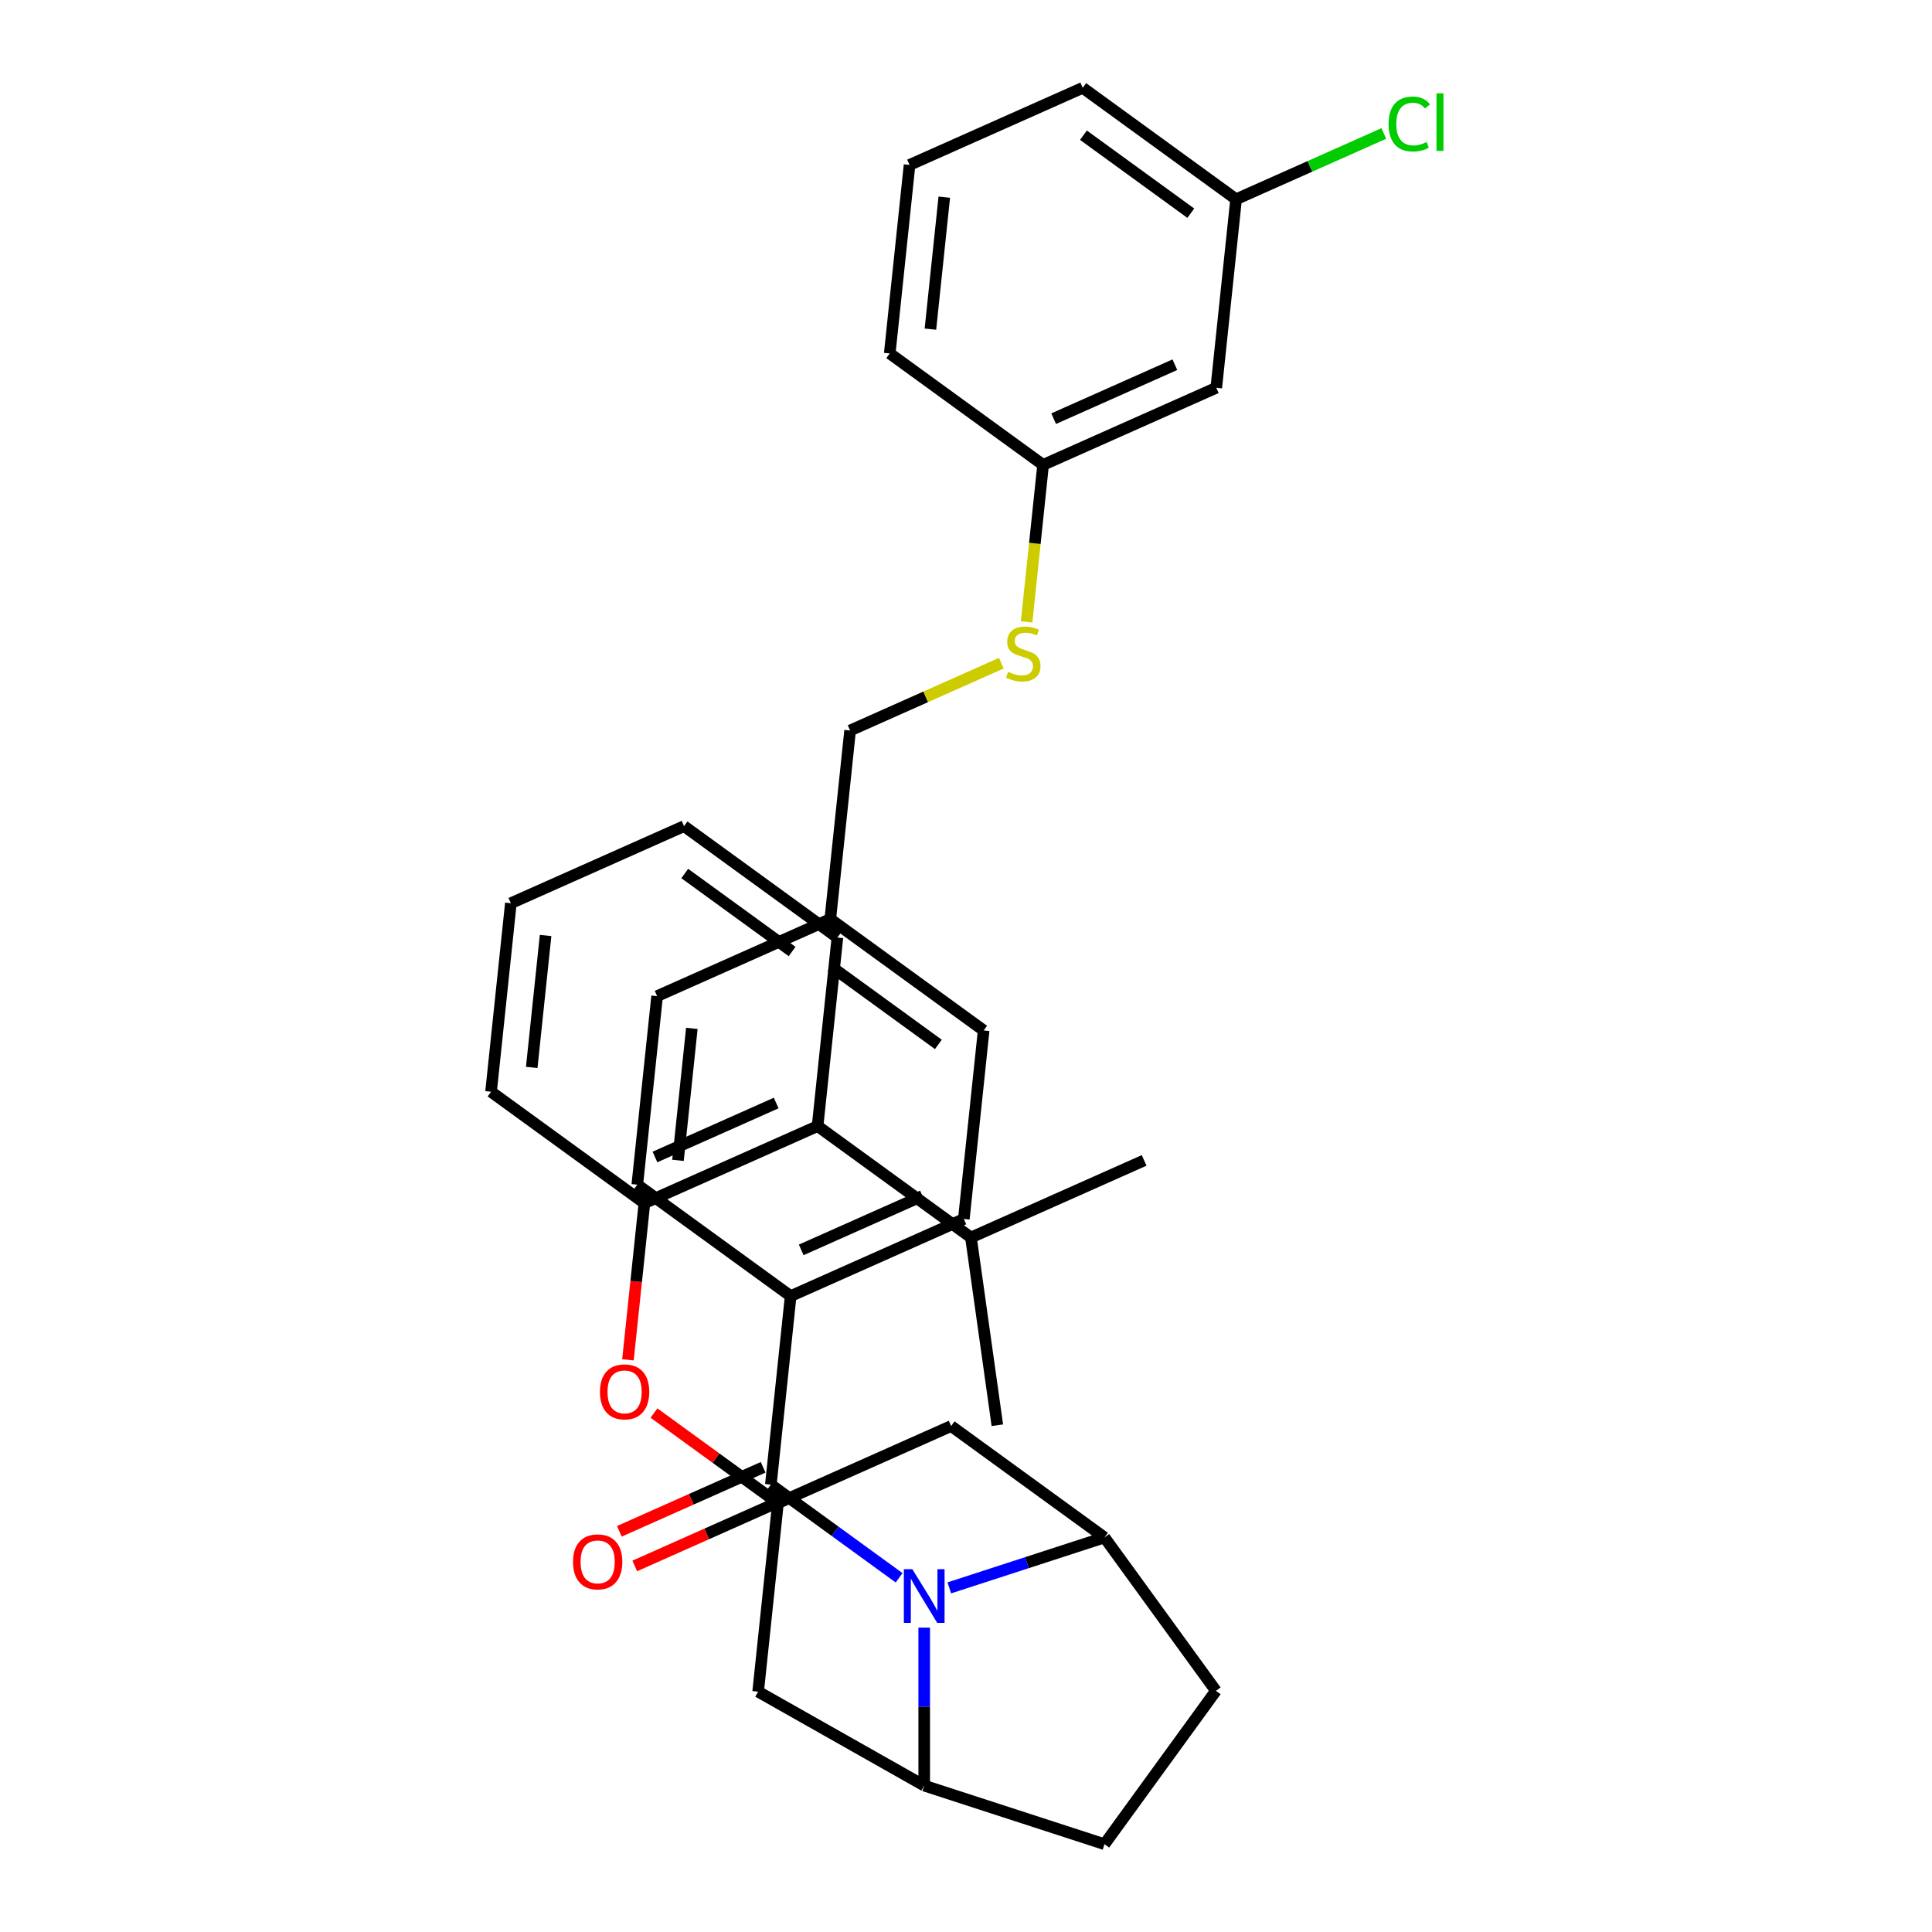 <?xml version='1.0' encoding='iso-8859-1'?>
<svg version='1.1' baseProfile='full'
              xmlns='http://www.w3.org/2000/svg'
                      xmlns:rdkit='http://www.rdkit.org/xml'
                      xmlns:xlink='http://www.w3.org/1999/xlink'
                  xml:space='preserve'
width='1000px' height='1000px' viewBox='0 0 1000 1000'>
<!-- END OF HEADER -->
<rect style='opacity:1.0;fill:#FFFFFF;stroke:none' width='1000' height='1000' x='0' y='0'> </rect>
<path class='bond-0' d='M 440.014,378.107 L 479.151,360.683' style='fill:none;fill-rule:evenodd;stroke:#000000;stroke-width:6px;stroke-linecap:butt;stroke-linejoin:miter;stroke-opacity:1' />
<path class='bond-0' d='M 479.151,360.683 L 518.288,343.258' style='fill:none;fill-rule:evenodd;stroke:#CCCC00;stroke-width:6px;stroke-linecap:butt;stroke-linejoin:miter;stroke-opacity:1' />
<path class='bond-1' d='M 440.014,378.107 L 429.757,475.689' style='fill:none;fill-rule:evenodd;stroke:#000000;stroke-width:6px;stroke-linecap:butt;stroke-linejoin:miter;stroke-opacity:1' />
<path class='bond-2' d='M 531.364,321.892 L 535.635,281.254' style='fill:none;fill-rule:evenodd;stroke:#CCCC00;stroke-width:6px;stroke-linecap:butt;stroke-linejoin:miter;stroke-opacity:1' />
<path class='bond-2' d='M 535.635,281.254 L 539.906,240.617' style='fill:none;fill-rule:evenodd;stroke:#000000;stroke-width:6px;stroke-linecap:butt;stroke-linejoin:miter;stroke-opacity:1' />
<path class='bond-3' d='M 571.685,795.786 L 629.358,875.166' style='fill:none;fill-rule:evenodd;stroke:#000000;stroke-width:6px;stroke-linecap:butt;stroke-linejoin:miter;stroke-opacity:1' />
<path class='bond-4' d='M 571.685,795.786 L 531.522,808.835' style='fill:none;fill-rule:evenodd;stroke:#000000;stroke-width:6px;stroke-linecap:butt;stroke-linejoin:miter;stroke-opacity:1' />
<path class='bond-4' d='M 531.522,808.835 L 491.36,821.885' style='fill:none;fill-rule:evenodd;stroke:#0000FF;stroke-width:6px;stroke-linecap:butt;stroke-linejoin:miter;stroke-opacity:1' />
<path class='bond-5' d='M 571.685,795.786 L 492.305,738.113' style='fill:none;fill-rule:evenodd;stroke:#000000;stroke-width:6px;stroke-linecap:butt;stroke-linejoin:miter;stroke-opacity:1' />
<path class='bond-6' d='M 629.358,875.166 L 571.685,954.545' style='fill:none;fill-rule:evenodd;stroke:#000000;stroke-width:6px;stroke-linecap:butt;stroke-linejoin:miter;stroke-opacity:1' />
<path class='bond-7' d='M 571.685,954.545 L 478.369,924.225' style='fill:none;fill-rule:evenodd;stroke:#000000;stroke-width:6px;stroke-linecap:butt;stroke-linejoin:miter;stroke-opacity:1' />
<path class='bond-8' d='M 478.369,924.225 L 478.369,883.339' style='fill:none;fill-rule:evenodd;stroke:#000000;stroke-width:6px;stroke-linecap:butt;stroke-linejoin:miter;stroke-opacity:1' />
<path class='bond-8' d='M 478.369,883.339 L 478.369,842.453' style='fill:none;fill-rule:evenodd;stroke:#0000FF;stroke-width:6px;stroke-linecap:butt;stroke-linejoin:miter;stroke-opacity:1' />
<path class='bond-9' d='M 478.369,924.225 L 392.413,875.603' style='fill:none;fill-rule:evenodd;stroke:#000000;stroke-width:6px;stroke-linecap:butt;stroke-linejoin:miter;stroke-opacity:1' />
<path class='bond-10' d='M 465.378,816.668 L 432.183,792.55' style='fill:none;fill-rule:evenodd;stroke:#0000FF;stroke-width:6px;stroke-linecap:butt;stroke-linejoin:miter;stroke-opacity:1' />
<path class='bond-10' d='M 432.183,792.55 L 398.989,768.433' style='fill:none;fill-rule:evenodd;stroke:#000000;stroke-width:6px;stroke-linecap:butt;stroke-linejoin:miter;stroke-opacity:1' />
<path class='bond-11' d='M 392.413,875.603 L 402.669,778.021' style='fill:none;fill-rule:evenodd;stroke:#000000;stroke-width:6px;stroke-linecap:butt;stroke-linejoin:miter;stroke-opacity:1' />
<path class='bond-12' d='M 492.305,738.113 L 402.669,778.021' style='fill:none;fill-rule:evenodd;stroke:#000000;stroke-width:6px;stroke-linecap:butt;stroke-linejoin:miter;stroke-opacity:1' />
<path class='bond-13' d='M 402.669,778.021 L 370.583,754.71' style='fill:none;fill-rule:evenodd;stroke:#000000;stroke-width:6px;stroke-linecap:butt;stroke-linejoin:miter;stroke-opacity:1' />
<path class='bond-13' d='M 370.583,754.71 L 338.498,731.398' style='fill:none;fill-rule:evenodd;stroke:#FF0000;stroke-width:6px;stroke-linecap:butt;stroke-linejoin:miter;stroke-opacity:1' />
<path class='bond-14' d='M 325.024,703.845 L 329.285,663.306' style='fill:none;fill-rule:evenodd;stroke:#FF0000;stroke-width:6px;stroke-linecap:butt;stroke-linejoin:miter;stroke-opacity:1' />
<path class='bond-14' d='M 329.285,663.306 L 333.546,622.767' style='fill:none;fill-rule:evenodd;stroke:#000000;stroke-width:6px;stroke-linecap:butt;stroke-linejoin:miter;stroke-opacity:1' />
<path class='bond-15' d='M 333.546,622.767 L 423.182,582.858' style='fill:none;fill-rule:evenodd;stroke:#000000;stroke-width:6px;stroke-linecap:butt;stroke-linejoin:miter;stroke-opacity:1' />
<path class='bond-15' d='M 339.009,598.854 L 401.755,570.918' style='fill:none;fill-rule:evenodd;stroke:#000000;stroke-width:6px;stroke-linecap:butt;stroke-linejoin:miter;stroke-opacity:1' />
<path class='bond-16' d='M 333.546,622.767 L 254.166,565.094' style='fill:none;fill-rule:evenodd;stroke:#000000;stroke-width:6px;stroke-linecap:butt;stroke-linejoin:miter;stroke-opacity:1' />
<path class='bond-17' d='M 423.182,582.858 L 433.438,485.277' style='fill:none;fill-rule:evenodd;stroke:#000000;stroke-width:6px;stroke-linecap:butt;stroke-linejoin:miter;stroke-opacity:1' />
<path class='bond-18' d='M 423.182,582.858 L 502.562,640.531' style='fill:none;fill-rule:evenodd;stroke:#000000;stroke-width:6px;stroke-linecap:butt;stroke-linejoin:miter;stroke-opacity:1' />
<path class='bond-19' d='M 433.438,485.277 L 354.058,427.604' style='fill:none;fill-rule:evenodd;stroke:#000000;stroke-width:6px;stroke-linecap:butt;stroke-linejoin:miter;stroke-opacity:1' />
<path class='bond-19' d='M 409.996,492.502 L 354.43,452.131' style='fill:none;fill-rule:evenodd;stroke:#000000;stroke-width:6px;stroke-linecap:butt;stroke-linejoin:miter;stroke-opacity:1' />
<path class='bond-20' d='M 354.058,427.604 L 264.422,467.513' style='fill:none;fill-rule:evenodd;stroke:#000000;stroke-width:6px;stroke-linecap:butt;stroke-linejoin:miter;stroke-opacity:1' />
<path class='bond-21' d='M 264.422,467.513 L 254.166,565.094' style='fill:none;fill-rule:evenodd;stroke:#000000;stroke-width:6px;stroke-linecap:butt;stroke-linejoin:miter;stroke-opacity:1' />
<path class='bond-21' d='M 282.4,484.201 L 275.22,552.508' style='fill:none;fill-rule:evenodd;stroke:#000000;stroke-width:6px;stroke-linecap:butt;stroke-linejoin:miter;stroke-opacity:1' />
<path class='bond-22' d='M 398.989,768.433 L 409.245,670.852' style='fill:none;fill-rule:evenodd;stroke:#000000;stroke-width:6px;stroke-linecap:butt;stroke-linejoin:miter;stroke-opacity:1' />
<path class='bond-23' d='M 394.998,759.47 L 357.784,776.038' style='fill:none;fill-rule:evenodd;stroke:#000000;stroke-width:6px;stroke-linecap:butt;stroke-linejoin:miter;stroke-opacity:1' />
<path class='bond-23' d='M 357.784,776.038 L 320.57,792.607' style='fill:none;fill-rule:evenodd;stroke:#FF0000;stroke-width:6px;stroke-linecap:butt;stroke-linejoin:miter;stroke-opacity:1' />
<path class='bond-23' d='M 402.98,777.397 L 365.766,793.965' style='fill:none;fill-rule:evenodd;stroke:#000000;stroke-width:6px;stroke-linecap:butt;stroke-linejoin:miter;stroke-opacity:1' />
<path class='bond-23' d='M 365.766,793.965 L 328.552,810.534' style='fill:none;fill-rule:evenodd;stroke:#FF0000;stroke-width:6px;stroke-linecap:butt;stroke-linejoin:miter;stroke-opacity:1' />
<path class='bond-24' d='M 409.245,670.852 L 498.881,630.943' style='fill:none;fill-rule:evenodd;stroke:#000000;stroke-width:6px;stroke-linecap:butt;stroke-linejoin:miter;stroke-opacity:1' />
<path class='bond-24' d='M 414.709,646.938 L 477.454,619.002' style='fill:none;fill-rule:evenodd;stroke:#000000;stroke-width:6px;stroke-linecap:butt;stroke-linejoin:miter;stroke-opacity:1' />
<path class='bond-25' d='M 409.245,670.852 L 329.865,613.179' style='fill:none;fill-rule:evenodd;stroke:#000000;stroke-width:6px;stroke-linecap:butt;stroke-linejoin:miter;stroke-opacity:1' />
<path class='bond-26' d='M 498.881,630.943 L 509.137,533.362' style='fill:none;fill-rule:evenodd;stroke:#000000;stroke-width:6px;stroke-linecap:butt;stroke-linejoin:miter;stroke-opacity:1' />
<path class='bond-27' d='M 509.137,533.362 L 429.757,475.689' style='fill:none;fill-rule:evenodd;stroke:#000000;stroke-width:6px;stroke-linecap:butt;stroke-linejoin:miter;stroke-opacity:1' />
<path class='bond-27' d='M 485.696,540.587 L 430.13,500.216' style='fill:none;fill-rule:evenodd;stroke:#000000;stroke-width:6px;stroke-linecap:butt;stroke-linejoin:miter;stroke-opacity:1' />
<path class='bond-28' d='M 429.757,475.689 L 340.121,515.597' style='fill:none;fill-rule:evenodd;stroke:#000000;stroke-width:6px;stroke-linecap:butt;stroke-linejoin:miter;stroke-opacity:1' />
<path class='bond-29' d='M 340.121,515.597 L 329.865,613.179' style='fill:none;fill-rule:evenodd;stroke:#000000;stroke-width:6px;stroke-linecap:butt;stroke-linejoin:miter;stroke-opacity:1' />
<path class='bond-29' d='M 358.099,532.286 L 350.92,600.593' style='fill:none;fill-rule:evenodd;stroke:#000000;stroke-width:6px;stroke-linecap:butt;stroke-linejoin:miter;stroke-opacity:1' />
<path class='bond-30' d='M 502.562,640.531 L 592.198,600.623' style='fill:none;fill-rule:evenodd;stroke:#000000;stroke-width:6px;stroke-linecap:butt;stroke-linejoin:miter;stroke-opacity:1' />
<path class='bond-31' d='M 502.562,640.531 L 516.222,737.695' style='fill:none;fill-rule:evenodd;stroke:#000000;stroke-width:6px;stroke-linecap:butt;stroke-linejoin:miter;stroke-opacity:1' />
<path class='bond-32' d='M 629.542,200.709 L 539.906,240.617' style='fill:none;fill-rule:evenodd;stroke:#000000;stroke-width:6px;stroke-linecap:butt;stroke-linejoin:miter;stroke-opacity:1' />
<path class='bond-32' d='M 608.115,188.768 L 545.37,216.704' style='fill:none;fill-rule:evenodd;stroke:#000000;stroke-width:6px;stroke-linecap:butt;stroke-linejoin:miter;stroke-opacity:1' />
<path class='bond-33' d='M 629.542,200.709 L 639.798,103.127' style='fill:none;fill-rule:evenodd;stroke:#000000;stroke-width:6px;stroke-linecap:butt;stroke-linejoin:miter;stroke-opacity:1' />
<path class='bond-34' d='M 539.906,240.617 L 460.526,182.945' style='fill:none;fill-rule:evenodd;stroke:#000000;stroke-width:6px;stroke-linecap:butt;stroke-linejoin:miter;stroke-opacity:1' />
<path class='bond-35' d='M 639.798,103.127 L 560.418,45.455' style='fill:none;fill-rule:evenodd;stroke:#000000;stroke-width:6px;stroke-linecap:butt;stroke-linejoin:miter;stroke-opacity:1' />
<path class='bond-35' d='M 616.357,110.352 L 560.791,69.981' style='fill:none;fill-rule:evenodd;stroke:#000000;stroke-width:6px;stroke-linecap:butt;stroke-linejoin:miter;stroke-opacity:1' />
<path class='bond-36' d='M 639.798,103.127 L 678.033,86.104' style='fill:none;fill-rule:evenodd;stroke:#000000;stroke-width:6px;stroke-linecap:butt;stroke-linejoin:miter;stroke-opacity:1' />
<path class='bond-36' d='M 678.033,86.104 L 716.267,69.081' style='fill:none;fill-rule:evenodd;stroke:#00CC00;stroke-width:6px;stroke-linecap:butt;stroke-linejoin:miter;stroke-opacity:1' />
<path class='bond-37' d='M 460.526,182.945 L 470.782,85.363' style='fill:none;fill-rule:evenodd;stroke:#000000;stroke-width:6px;stroke-linecap:butt;stroke-linejoin:miter;stroke-opacity:1' />
<path class='bond-37' d='M 481.581,170.359 L 488.76,102.052' style='fill:none;fill-rule:evenodd;stroke:#000000;stroke-width:6px;stroke-linecap:butt;stroke-linejoin:miter;stroke-opacity:1' />
<path class='bond-38' d='M 560.418,45.455 L 470.782,85.363' style='fill:none;fill-rule:evenodd;stroke:#000000;stroke-width:6px;stroke-linecap:butt;stroke-linejoin:miter;stroke-opacity:1' />
<path  class='atom-1' d='M 521.8 347.736
Q 522.114 347.854, 523.409 348.403
Q 524.704 348.953, 526.117 349.306
Q 527.57 349.62, 528.982 349.62
Q 531.612 349.62, 533.143 348.364
Q 534.673 347.069, 534.673 344.832
Q 534.673 343.301, 533.888 342.359
Q 533.143 341.417, 531.965 340.907
Q 530.788 340.397, 528.825 339.808
Q 526.353 339.062, 524.861 338.356
Q 523.409 337.649, 522.35 336.158
Q 521.329 334.667, 521.329 332.155
Q 521.329 328.662, 523.684 326.503
Q 526.078 324.344, 530.788 324.344
Q 534.006 324.344, 537.656 325.875
L 536.753 328.897
Q 533.417 327.524, 530.906 327.524
Q 528.198 327.524, 526.706 328.662
Q 525.215 329.761, 525.254 331.684
Q 525.254 333.175, 526 334.078
Q 526.785 334.981, 527.884 335.491
Q 529.022 336.001, 530.906 336.59
Q 533.417 337.375, 534.909 338.16
Q 536.4 338.945, 537.46 340.554
Q 538.559 342.124, 538.559 344.832
Q 538.559 348.678, 535.969 350.758
Q 533.417 352.799, 529.139 352.799
Q 526.667 352.799, 524.783 352.25
Q 522.938 351.739, 520.74 350.837
L 521.8 347.736
' fill='#CCCC00'/>
<path  class='atom-6' d='M 472.226 812.212
L 481.332 826.93
Q 482.234 828.382, 483.687 831.012
Q 485.139 833.642, 485.217 833.799
L 485.217 812.212
L 488.907 812.212
L 488.907 840
L 485.1 840
L 475.327 823.908
Q 474.189 822.024, 472.972 819.866
Q 471.795 817.707, 471.441 817.04
L 471.441 840
L 467.831 840
L 467.831 812.212
L 472.226 812.212
' fill='#0000FF'/>
<path  class='atom-10' d='M 310.534 720.427
Q 310.534 713.755, 313.831 710.026
Q 317.127 706.298, 323.289 706.298
Q 329.451 706.298, 332.748 710.026
Q 336.045 713.755, 336.045 720.427
Q 336.045 727.178, 332.709 731.024
Q 329.373 734.831, 323.289 734.831
Q 317.167 734.831, 313.831 731.024
Q 310.534 727.217, 310.534 720.427
M 323.289 731.691
Q 327.528 731.691, 329.804 728.865
Q 332.12 726, 332.12 720.427
Q 332.12 714.972, 329.804 712.224
Q 327.528 709.438, 323.289 709.438
Q 319.051 709.438, 316.735 712.185
Q 314.459 714.932, 314.459 720.427
Q 314.459 726.039, 316.735 728.865
Q 319.051 731.691, 323.289 731.691
' fill='#FF0000'/>
<path  class='atom-19' d='M 296.597 808.42
Q 296.597 801.748, 299.894 798.02
Q 303.191 794.291, 309.353 794.291
Q 315.514 794.291, 318.811 798.02
Q 322.108 801.748, 322.108 808.42
Q 322.108 815.171, 318.772 819.017
Q 315.436 822.824, 309.353 822.824
Q 303.23 822.824, 299.894 819.017
Q 296.597 815.21, 296.597 808.42
M 309.353 819.684
Q 313.591 819.684, 315.868 816.859
Q 318.183 813.993, 318.183 808.42
Q 318.183 802.965, 315.868 800.218
Q 313.591 797.431, 309.353 797.431
Q 305.114 797.431, 302.798 800.178
Q 300.522 802.926, 300.522 808.42
Q 300.522 814.033, 302.798 816.859
Q 305.114 819.684, 309.353 819.684
' fill='#FF0000'/>
<path  class='atom-33' d='M 718.72 64.18
Q 718.72 57.273, 721.938 53.662
Q 725.196 50.012, 731.357 50.012
Q 737.088 50.012, 740.149 54.054
L 737.559 56.174
Q 735.321 53.23, 731.357 53.23
Q 727.158 53.23, 724.921 56.056
Q 722.723 58.843, 722.723 64.18
Q 722.723 69.675, 724.999 72.501
Q 727.315 75.327, 731.789 75.327
Q 734.851 75.327, 738.422 73.482
L 739.521 76.426
Q 738.069 77.368, 735.871 77.917
Q 733.673 78.466, 731.24 78.466
Q 725.196 78.466, 721.938 74.777
Q 718.72 71.088, 718.72 64.18
' fill='#00CC00'/>
<path  class='atom-33' d='M 743.524 48.324
L 747.135 48.324
L 747.135 78.113
L 743.524 78.113
L 743.524 48.324
' fill='#00CC00'/>
</svg>
